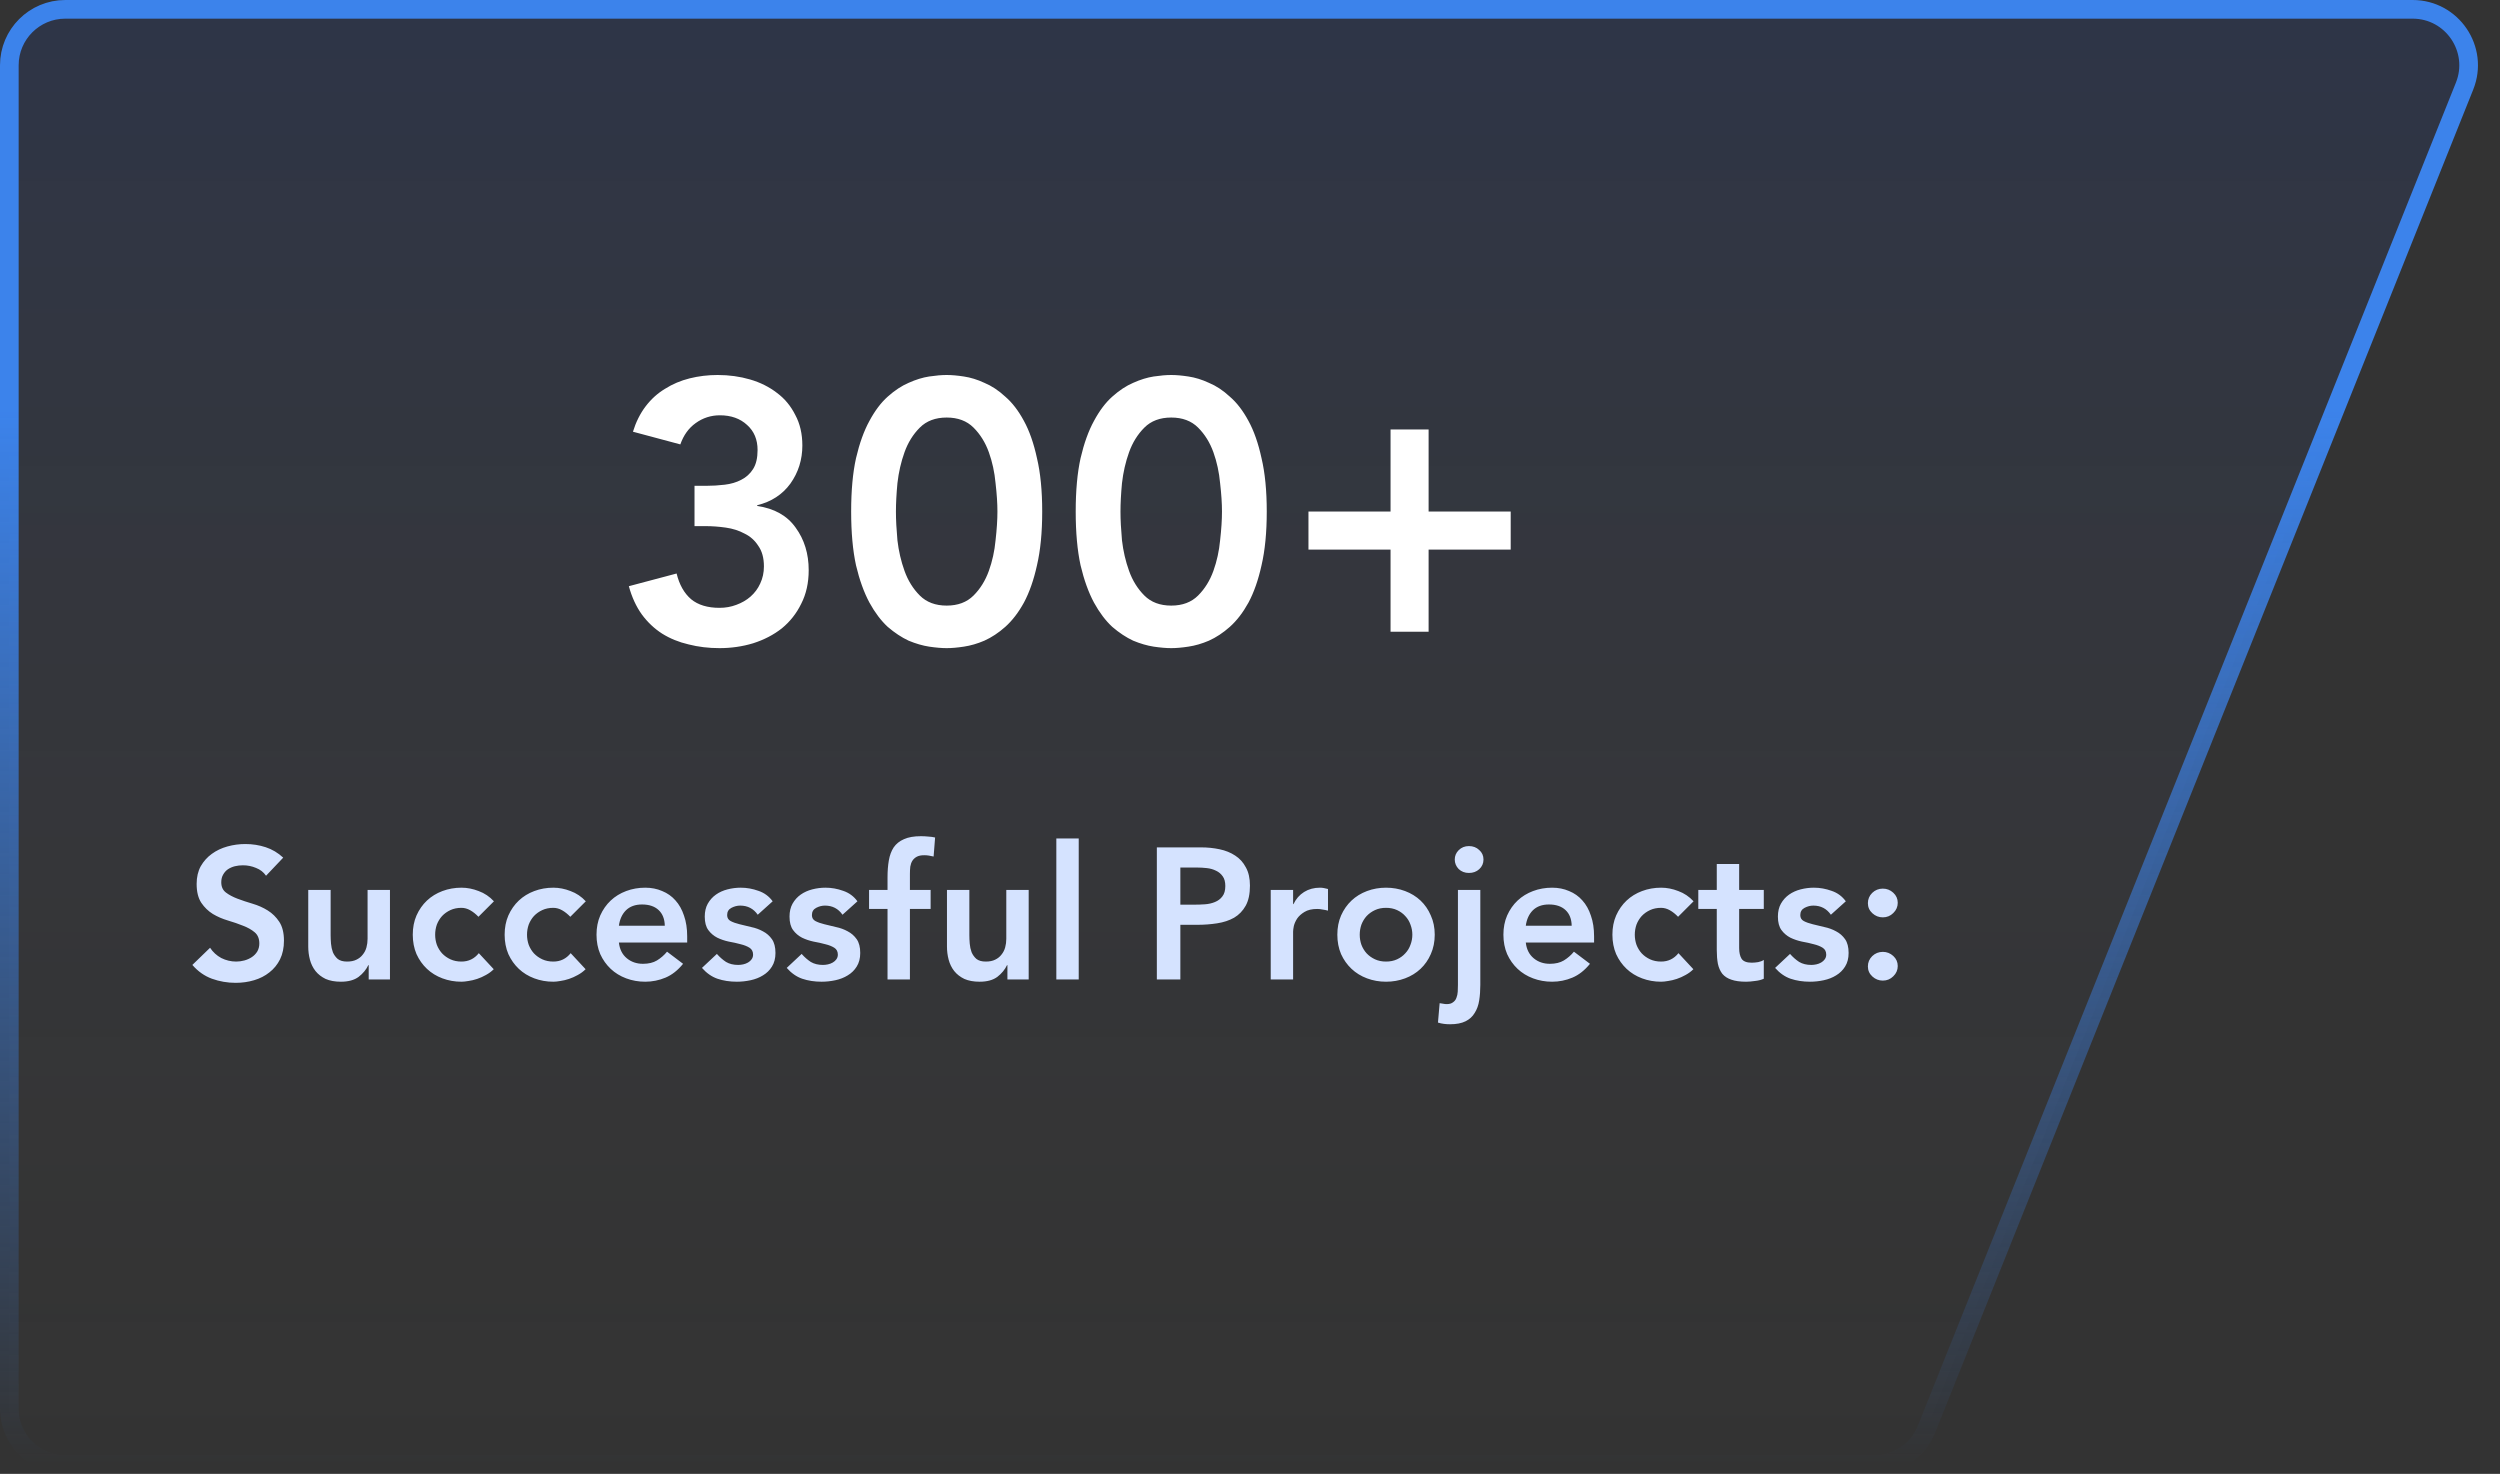 <svg width="268" height="158" viewBox="0 0 268 158" fill="none" xmlns="http://www.w3.org/2000/svg">
<rect x="0" y="0" width="268" height="158" fill="#333333" stroke="none"/>
<path d="M258.633 1H15H7C3.686 1 1 3.686 1 7V151C1 154.314 3.686 157 7 157H200.94C203.392 157 205.598 155.508 206.51 153.231L264.202 9.231C265.781 5.29 262.879 1 258.633 1Z" fill="url(#paint0_linear_2032_29127)" fill-opacity="0.1" stroke="url(#paint1_linear_2032_29127)" stroke-width="2"/>
<path d="M74.452 52.08H75.692C76.359 52.08 77.025 52.04 77.692 51.96C78.359 51.88 78.945 51.707 79.452 51.44C79.985 51.173 80.412 50.787 80.732 50.28C81.052 49.773 81.212 49.093 81.212 48.24C81.212 47.12 80.838 46.227 80.092 45.56C79.345 44.867 78.372 44.52 77.172 44.52C76.212 44.52 75.345 44.8 74.572 45.36C73.825 45.893 73.278 46.653 72.932 47.64L67.852 46.28C68.172 45.24 68.625 44.333 69.212 43.56C69.799 42.787 70.492 42.16 71.292 41.68C72.092 41.173 72.972 40.8 73.932 40.56C74.892 40.32 75.892 40.2 76.932 40.2C78.159 40.2 79.319 40.36 80.412 40.68C81.505 41 82.465 41.48 83.292 42.12C84.118 42.733 84.772 43.52 85.252 44.48C85.758 45.413 86.012 46.507 86.012 47.76C86.012 49.28 85.585 50.64 84.732 51.84C83.879 53.013 82.692 53.787 81.172 54.16V54.24C83.012 54.507 84.385 55.28 85.292 56.56C86.225 57.84 86.692 59.36 86.692 61.12C86.692 62.48 86.425 63.68 85.892 64.72C85.385 65.76 84.692 66.64 83.812 67.36C82.932 68.053 81.905 68.587 80.732 68.96C79.585 69.307 78.385 69.48 77.132 69.48C75.959 69.48 74.852 69.347 73.812 69.08C72.772 68.84 71.825 68.453 70.972 67.92C70.145 67.387 69.425 66.707 68.812 65.88C68.198 65.027 67.732 64.013 67.412 62.84L72.532 61.48C72.825 62.68 73.345 63.6 74.092 64.24C74.838 64.853 75.852 65.16 77.132 65.16C77.772 65.16 78.372 65.053 78.932 64.84C79.519 64.627 80.025 64.333 80.452 63.96C80.905 63.56 81.252 63.093 81.492 62.56C81.758 62 81.892 61.387 81.892 60.72C81.892 59.813 81.692 59.08 81.292 58.52C80.918 57.933 80.425 57.493 79.812 57.2C79.225 56.88 78.558 56.667 77.812 56.56C77.065 56.453 76.332 56.4 75.612 56.4H74.452V52.08ZM91.244 54.84C91.244 52.6 91.417 50.693 91.764 49.12C92.137 47.52 92.617 46.187 93.204 45.12C93.79 44.027 94.444 43.16 95.164 42.52C95.91 41.853 96.657 41.36 97.404 41.04C98.177 40.693 98.91 40.467 99.604 40.36C100.324 40.253 100.95 40.2 101.484 40.2C102.017 40.2 102.63 40.253 103.324 40.36C104.044 40.467 104.777 40.693 105.524 41.04C106.297 41.36 107.044 41.853 107.764 42.52C108.51 43.16 109.177 44.027 109.764 45.12C110.35 46.187 110.817 47.52 111.164 49.12C111.537 50.693 111.724 52.6 111.724 54.84C111.724 57.08 111.537 59 111.164 60.6C110.817 62.173 110.35 63.507 109.764 64.6C109.177 65.667 108.51 66.533 107.764 67.2C107.044 67.84 106.297 68.333 105.524 68.68C104.777 69 104.044 69.213 103.324 69.32C102.63 69.427 102.017 69.48 101.484 69.48C100.95 69.48 100.324 69.427 99.604 69.32C98.91 69.213 98.177 69 97.404 68.68C96.657 68.333 95.91 67.84 95.164 67.2C94.444 66.533 93.79 65.667 93.204 64.6C92.617 63.507 92.137 62.173 91.764 60.6C91.417 59 91.244 57.08 91.244 54.84ZM96.044 54.84C96.044 55.72 96.097 56.747 96.204 57.92C96.337 59.067 96.59 60.16 96.964 61.2C97.337 62.24 97.884 63.12 98.604 63.84C99.324 64.56 100.284 64.92 101.484 64.92C102.684 64.92 103.644 64.56 104.364 63.84C105.084 63.12 105.63 62.24 106.004 61.2C106.377 60.16 106.617 59.067 106.724 57.92C106.857 56.747 106.924 55.72 106.924 54.84C106.924 53.96 106.857 52.947 106.724 51.8C106.617 50.627 106.377 49.52 106.004 48.48C105.63 47.44 105.084 46.56 104.364 45.84C103.644 45.12 102.684 44.76 101.484 44.76C100.284 44.76 99.324 45.12 98.604 45.84C97.884 46.56 97.337 47.44 96.964 48.48C96.59 49.52 96.337 50.627 96.204 51.8C96.097 52.947 96.044 53.96 96.044 54.84ZM115.316 54.84C115.316 52.6 115.489 50.693 115.836 49.12C116.209 47.52 116.689 46.187 117.276 45.12C117.862 44.027 118.516 43.16 119.236 42.52C119.982 41.853 120.729 41.36 121.476 41.04C122.249 40.693 122.982 40.467 123.676 40.36C124.396 40.253 125.022 40.2 125.556 40.2C126.089 40.2 126.702 40.253 127.396 40.36C128.116 40.467 128.849 40.693 129.596 41.04C130.369 41.36 131.116 41.853 131.836 42.52C132.582 43.16 133.249 44.027 133.836 45.12C134.422 46.187 134.889 47.52 135.236 49.12C135.609 50.693 135.796 52.6 135.796 54.84C135.796 57.08 135.609 59 135.236 60.6C134.889 62.173 134.422 63.507 133.836 64.6C133.249 65.667 132.582 66.533 131.836 67.2C131.116 67.84 130.369 68.333 129.596 68.68C128.849 69 128.116 69.213 127.396 69.32C126.702 69.427 126.089 69.48 125.556 69.48C125.022 69.48 124.396 69.427 123.676 69.32C122.982 69.213 122.249 69 121.476 68.68C120.729 68.333 119.982 67.84 119.236 67.2C118.516 66.533 117.862 65.667 117.276 64.6C116.689 63.507 116.209 62.173 115.836 60.6C115.489 59 115.316 57.08 115.316 54.84ZM120.116 54.84C120.116 55.72 120.169 56.747 120.276 57.92C120.409 59.067 120.662 60.16 121.036 61.2C121.409 62.24 121.956 63.12 122.676 63.84C123.396 64.56 124.356 64.92 125.556 64.92C126.756 64.92 127.716 64.56 128.436 63.84C129.156 63.12 129.702 62.24 130.076 61.2C130.449 60.16 130.689 59.067 130.796 57.92C130.929 56.747 130.996 55.72 130.996 54.84C130.996 53.96 130.929 52.947 130.796 51.8C130.689 50.627 130.449 49.52 130.076 48.48C129.702 47.44 129.156 46.56 128.436 45.84C127.716 45.12 126.756 44.76 125.556 44.76C124.356 44.76 123.396 45.12 122.676 45.84C121.956 46.56 121.409 47.44 121.036 48.48C120.662 49.52 120.409 50.627 120.276 51.8C120.169 52.947 120.116 53.96 120.116 54.84ZM149.067 54.84V46.04H153.147V54.84H161.947V58.92H153.147V67.72H149.067V58.92H140.267V54.84H149.067Z" fill="white"/>
<path d="M28.52 93.88C28.253 93.493 27.893 93.213 27.44 93.04C27 92.853 26.533 92.76 26.04 92.76C25.747 92.76 25.46 92.793 25.18 92.86C24.913 92.927 24.667 93.033 24.44 93.18C24.227 93.327 24.053 93.52 23.92 93.76C23.787 93.987 23.72 94.26 23.72 94.58C23.72 95.06 23.887 95.427 24.22 95.68C24.553 95.933 24.967 96.153 25.46 96.34C25.953 96.527 26.493 96.707 27.08 96.88C27.667 97.053 28.207 97.293 28.7 97.6C29.193 97.907 29.607 98.313 29.94 98.82C30.273 99.327 30.44 100 30.44 100.84C30.44 101.6 30.3 102.267 30.02 102.84C29.74 103.4 29.36 103.867 28.88 104.24C28.413 104.613 27.867 104.893 27.24 105.08C26.613 105.267 25.953 105.36 25.26 105.36C24.38 105.36 23.533 105.213 22.72 104.92C21.92 104.627 21.22 104.133 20.62 103.44L22.52 101.6C22.827 102.067 23.227 102.433 23.72 102.7C24.227 102.953 24.76 103.08 25.32 103.08C25.613 103.08 25.907 103.04 26.2 102.96C26.493 102.88 26.76 102.76 27 102.6C27.24 102.44 27.433 102.24 27.58 102C27.727 101.747 27.8 101.46 27.8 101.14C27.8 100.62 27.633 100.22 27.3 99.94C26.967 99.66 26.553 99.427 26.06 99.24C25.567 99.04 25.027 98.853 24.44 98.68C23.853 98.507 23.313 98.273 22.82 97.98C22.327 97.673 21.913 97.273 21.58 96.78C21.247 96.273 21.08 95.6 21.08 94.76C21.08 94.027 21.227 93.393 21.52 92.86C21.827 92.327 22.22 91.887 22.7 91.54C23.193 91.18 23.753 90.913 24.38 90.74C25.007 90.567 25.647 90.48 26.3 90.48C27.06 90.48 27.787 90.593 28.48 90.82C29.173 91.047 29.8 91.42 30.36 91.94L28.52 93.88ZM41.804 105H39.524V103.46H39.484C39.258 103.94 38.911 104.36 38.444 104.72C37.978 105.067 37.344 105.24 36.544 105.24C35.904 105.24 35.358 105.14 34.904 104.94C34.464 104.727 34.104 104.447 33.824 104.1C33.544 103.74 33.344 103.333 33.224 102.88C33.104 102.427 33.044 101.953 33.044 101.46V95.4H35.444V100.26C35.444 100.527 35.458 100.827 35.484 101.16C35.511 101.48 35.578 101.787 35.684 102.08C35.804 102.36 35.978 102.6 36.204 102.8C36.444 102.987 36.778 103.08 37.204 103.08C37.604 103.08 37.938 103.013 38.204 102.88C38.484 102.747 38.711 102.567 38.884 102.34C39.071 102.113 39.204 101.853 39.284 101.56C39.364 101.267 39.404 100.96 39.404 100.64V95.4H41.804V105ZM51.289 98.28C51.009 97.987 50.715 97.753 50.409 97.58C50.102 97.407 49.789 97.32 49.469 97.32C49.029 97.32 48.635 97.4 48.289 97.56C47.942 97.72 47.642 97.933 47.389 98.2C47.149 98.467 46.962 98.773 46.829 99.12C46.709 99.467 46.649 99.827 46.649 100.2C46.649 100.573 46.709 100.933 46.829 101.28C46.962 101.627 47.149 101.933 47.389 102.2C47.642 102.467 47.942 102.68 48.289 102.84C48.635 103 49.029 103.08 49.469 103.08C50.229 103.08 50.849 102.78 51.329 102.18L52.929 103.9C52.689 104.14 52.409 104.347 52.089 104.52C51.782 104.693 51.469 104.833 51.149 104.94C50.829 105.047 50.522 105.12 50.229 105.16C49.935 105.213 49.682 105.24 49.469 105.24C48.749 105.24 48.069 105.12 47.429 104.88C46.789 104.64 46.235 104.3 45.769 103.86C45.302 103.42 44.929 102.893 44.649 102.28C44.382 101.653 44.249 100.96 44.249 100.2C44.249 99.44 44.382 98.753 44.649 98.14C44.929 97.513 45.302 96.98 45.769 96.54C46.235 96.1 46.789 95.76 47.429 95.52C48.069 95.28 48.749 95.16 49.469 95.16C50.082 95.16 50.695 95.28 51.309 95.52C51.935 95.747 52.482 96.113 52.949 96.62L51.289 98.28ZM61.137 98.28C60.857 97.987 60.564 97.753 60.257 97.58C59.95 97.407 59.637 97.32 59.317 97.32C58.877 97.32 58.484 97.4 58.137 97.56C57.791 97.72 57.49 97.933 57.237 98.2C56.997 98.467 56.81 98.773 56.677 99.12C56.557 99.467 56.497 99.827 56.497 100.2C56.497 100.573 56.557 100.933 56.677 101.28C56.81 101.627 56.997 101.933 57.237 102.2C57.49 102.467 57.791 102.68 58.137 102.84C58.484 103 58.877 103.08 59.317 103.08C60.077 103.08 60.697 102.78 61.177 102.18L62.777 103.9C62.537 104.14 62.257 104.347 61.937 104.52C61.63 104.693 61.317 104.833 60.997 104.94C60.677 105.047 60.37 105.12 60.077 105.16C59.784 105.213 59.531 105.24 59.317 105.24C58.597 105.24 57.917 105.12 57.277 104.88C56.637 104.64 56.084 104.3 55.617 103.86C55.151 103.42 54.777 102.893 54.497 102.28C54.23 101.653 54.097 100.96 54.097 100.2C54.097 99.44 54.23 98.753 54.497 98.14C54.777 97.513 55.151 96.98 55.617 96.54C56.084 96.1 56.637 95.76 57.277 95.52C57.917 95.28 58.597 95.16 59.317 95.16C59.931 95.16 60.544 95.28 61.157 95.52C61.784 95.747 62.331 96.113 62.797 96.62L61.137 98.28ZM66.346 101.04C66.426 101.76 66.706 102.32 67.186 102.72C67.666 103.12 68.246 103.32 68.926 103.32C69.526 103.32 70.026 103.2 70.426 102.96C70.839 102.707 71.199 102.393 71.506 102.02L73.226 103.32C72.666 104.013 72.039 104.507 71.346 104.8C70.652 105.093 69.926 105.24 69.166 105.24C68.446 105.24 67.766 105.12 67.126 104.88C66.486 104.64 65.932 104.3 65.466 103.86C64.999 103.42 64.626 102.893 64.346 102.28C64.079 101.653 63.946 100.96 63.946 100.2C63.946 99.44 64.079 98.753 64.346 98.14C64.626 97.513 64.999 96.98 65.466 96.54C65.932 96.1 66.486 95.76 67.126 95.52C67.766 95.28 68.446 95.16 69.166 95.16C69.832 95.16 70.439 95.28 70.986 95.52C71.546 95.747 72.019 96.08 72.406 96.52C72.806 96.96 73.112 97.507 73.326 98.16C73.552 98.8 73.666 99.54 73.666 100.38V101.04H66.346ZM71.266 99.24C71.252 98.52 71.032 97.96 70.606 97.56C70.179 97.16 69.586 96.96 68.826 96.96C68.106 96.96 67.532 97.167 67.106 97.58C66.692 97.993 66.439 98.547 66.346 99.24H71.266ZM81.23 98.06C80.777 97.407 80.15 97.08 79.35 97.08C79.03 97.08 78.717 97.16 78.41 97.32C78.103 97.48 77.95 97.74 77.95 98.1C77.95 98.393 78.077 98.607 78.33 98.74C78.583 98.873 78.903 98.987 79.29 99.08C79.677 99.173 80.09 99.273 80.53 99.38C80.983 99.473 81.403 99.627 81.79 99.84C82.177 100.04 82.497 100.32 82.75 100.68C83.003 101.04 83.13 101.533 83.13 102.16C83.13 102.733 83.003 103.22 82.75 103.62C82.51 104.007 82.19 104.32 81.79 104.56C81.403 104.8 80.963 104.973 80.47 105.08C79.977 105.187 79.483 105.24 78.99 105.24C78.23 105.24 77.537 105.133 76.91 104.92C76.297 104.707 75.743 104.32 75.25 103.76L76.85 102.26C77.157 102.607 77.483 102.893 77.83 103.12C78.19 103.333 78.623 103.44 79.13 103.44C79.303 103.44 79.483 103.42 79.67 103.38C79.857 103.34 80.03 103.273 80.19 103.18C80.35 103.087 80.477 102.973 80.57 102.84C80.677 102.693 80.73 102.527 80.73 102.34C80.73 102.007 80.603 101.76 80.35 101.6C80.097 101.44 79.777 101.313 79.39 101.22C79.003 101.113 78.583 101.02 78.13 100.94C77.69 100.847 77.277 100.707 76.89 100.52C76.503 100.32 76.183 100.047 75.93 99.7C75.677 99.353 75.55 98.873 75.55 98.26C75.55 97.727 75.657 97.267 75.87 96.88C76.097 96.48 76.39 96.153 76.75 95.9C77.11 95.647 77.523 95.46 77.99 95.34C78.457 95.22 78.93 95.16 79.41 95.16C80.05 95.16 80.683 95.273 81.31 95.5C81.937 95.713 82.443 96.087 82.83 96.62L81.23 98.06ZM90.317 98.06C89.863 97.407 89.237 97.08 88.437 97.08C88.117 97.08 87.803 97.16 87.497 97.32C87.19 97.48 87.037 97.74 87.037 98.1C87.037 98.393 87.163 98.607 87.417 98.74C87.67 98.873 87.99 98.987 88.377 99.08C88.763 99.173 89.177 99.273 89.617 99.38C90.07 99.473 90.49 99.627 90.877 99.84C91.263 100.04 91.583 100.32 91.837 100.68C92.09 101.04 92.217 101.533 92.217 102.16C92.217 102.733 92.09 103.22 91.837 103.62C91.597 104.007 91.277 104.32 90.877 104.56C90.49 104.8 90.05 104.973 89.557 105.08C89.063 105.187 88.57 105.24 88.077 105.24C87.317 105.24 86.623 105.133 85.997 104.92C85.383 104.707 84.83 104.32 84.337 103.76L85.937 102.26C86.243 102.607 86.57 102.893 86.917 103.12C87.277 103.333 87.71 103.44 88.217 103.44C88.39 103.44 88.57 103.42 88.757 103.38C88.943 103.34 89.117 103.273 89.277 103.18C89.437 103.087 89.563 102.973 89.657 102.84C89.763 102.693 89.817 102.527 89.817 102.34C89.817 102.007 89.69 101.76 89.437 101.6C89.183 101.44 88.863 101.313 88.477 101.22C88.09 101.113 87.67 101.02 87.217 100.94C86.777 100.847 86.363 100.707 85.977 100.52C85.59 100.32 85.27 100.047 85.017 99.7C84.763 99.353 84.637 98.873 84.637 98.26C84.637 97.727 84.743 97.267 84.957 96.88C85.183 96.48 85.477 96.153 85.837 95.9C86.197 95.647 86.61 95.46 87.077 95.34C87.543 95.22 88.017 95.16 88.497 95.16C89.137 95.16 89.77 95.273 90.397 95.5C91.023 95.713 91.53 96.087 91.917 96.62L90.317 98.06ZM95.143 97.44H93.163V95.4H95.143V94.04C95.143 93.373 95.19 92.773 95.283 92.24C95.377 91.693 95.55 91.227 95.803 90.84C96.07 90.453 96.437 90.16 96.903 89.96C97.37 89.747 97.977 89.64 98.723 89.64C98.99 89.64 99.25 89.653 99.503 89.68C99.77 89.693 100.017 89.727 100.243 89.78L100.083 91.82C99.91 91.78 99.743 91.747 99.583 91.72C99.423 91.693 99.257 91.68 99.083 91.68C98.75 91.68 98.483 91.733 98.283 91.84C98.083 91.947 97.923 92.093 97.803 92.28C97.697 92.453 97.623 92.66 97.583 92.9C97.557 93.14 97.543 93.393 97.543 93.66V95.4H99.763V97.44H97.543V105H95.143V97.44ZM110.275 105H107.995V103.46H107.955C107.728 103.94 107.381 104.36 106.915 104.72C106.448 105.067 105.815 105.24 105.015 105.24C104.375 105.24 103.828 105.14 103.375 104.94C102.935 104.727 102.575 104.447 102.295 104.1C102.015 103.74 101.815 103.333 101.695 102.88C101.575 102.427 101.515 101.953 101.515 101.46V95.4H103.915V100.26C103.915 100.527 103.928 100.827 103.955 101.16C103.981 101.48 104.048 101.787 104.155 102.08C104.275 102.36 104.448 102.6 104.675 102.8C104.915 102.987 105.248 103.08 105.675 103.08C106.075 103.08 106.408 103.013 106.675 102.88C106.955 102.747 107.181 102.567 107.355 102.34C107.541 102.113 107.675 101.853 107.755 101.56C107.835 101.267 107.875 100.96 107.875 100.64V95.4H110.275V105ZM113.239 89.88H115.639V105H113.239V89.88ZM124.014 90.84H128.774C129.454 90.84 130.108 90.907 130.734 91.04C131.374 91.173 131.934 91.4 132.414 91.72C132.894 92.027 133.274 92.447 133.554 92.98C133.848 93.5 133.994 94.153 133.994 94.94C133.994 95.833 133.841 96.553 133.534 97.1C133.228 97.647 132.814 98.073 132.294 98.38C131.774 98.673 131.168 98.873 130.474 98.98C129.794 99.087 129.081 99.14 128.334 99.14H126.534V105H124.014V90.84ZM128.054 96.98C128.414 96.98 128.788 96.967 129.174 96.94C129.561 96.913 129.914 96.833 130.234 96.7C130.568 96.567 130.834 96.367 131.034 96.1C131.248 95.833 131.354 95.46 131.354 94.98C131.354 94.54 131.261 94.193 131.074 93.94C130.888 93.673 130.648 93.473 130.354 93.34C130.061 93.193 129.734 93.1 129.374 93.06C129.014 93.02 128.668 93 128.334 93H126.534V96.98H128.054ZM136.221 95.4H138.621V96.92H138.661C138.928 96.36 139.308 95.927 139.801 95.62C140.294 95.313 140.861 95.16 141.501 95.16C141.648 95.16 141.788 95.173 141.921 95.2C142.068 95.227 142.214 95.26 142.361 95.3V97.62C142.161 97.567 141.961 97.527 141.761 97.5C141.574 97.46 141.388 97.44 141.201 97.44C140.641 97.44 140.188 97.547 139.841 97.76C139.508 97.96 139.248 98.193 139.061 98.46C138.888 98.727 138.768 98.993 138.701 99.26C138.648 99.527 138.621 99.727 138.621 99.86V105H136.221V95.4ZM143.363 100.2C143.363 99.44 143.496 98.753 143.763 98.14C144.043 97.513 144.416 96.98 144.883 96.54C145.349 96.1 145.903 95.76 146.543 95.52C147.183 95.28 147.863 95.16 148.583 95.16C149.303 95.16 149.983 95.28 150.623 95.52C151.263 95.76 151.816 96.1 152.283 96.54C152.749 96.98 153.116 97.513 153.383 98.14C153.663 98.753 153.803 99.44 153.803 100.2C153.803 100.96 153.663 101.653 153.383 102.28C153.116 102.893 152.749 103.42 152.283 103.86C151.816 104.3 151.263 104.64 150.623 104.88C149.983 105.12 149.303 105.24 148.583 105.24C147.863 105.24 147.183 105.12 146.543 104.88C145.903 104.64 145.349 104.3 144.883 103.86C144.416 103.42 144.043 102.893 143.763 102.28C143.496 101.653 143.363 100.96 143.363 100.2ZM145.763 100.2C145.763 100.573 145.823 100.933 145.943 101.28C146.076 101.627 146.263 101.933 146.503 102.2C146.756 102.467 147.056 102.68 147.403 102.84C147.749 103 148.143 103.08 148.583 103.08C149.023 103.08 149.416 103 149.763 102.84C150.109 102.68 150.403 102.467 150.643 102.2C150.896 101.933 151.083 101.627 151.203 101.28C151.336 100.933 151.403 100.573 151.403 100.2C151.403 99.827 151.336 99.467 151.203 99.12C151.083 98.773 150.896 98.467 150.643 98.2C150.403 97.933 150.109 97.72 149.763 97.56C149.416 97.4 149.023 97.32 148.583 97.32C148.143 97.32 147.749 97.4 147.403 97.56C147.056 97.72 146.756 97.933 146.503 98.2C146.263 98.467 146.076 98.773 145.943 99.12C145.823 99.467 145.763 99.827 145.763 100.2ZM158.69 95.4V105.58C158.69 106.18 158.65 106.733 158.57 107.24C158.49 107.76 158.33 108.207 158.09 108.58C157.863 108.967 157.537 109.267 157.11 109.48C156.683 109.693 156.13 109.8 155.45 109.8C155.223 109.8 155.003 109.787 154.79 109.76C154.577 109.733 154.363 109.687 154.15 109.62L154.33 107.54C154.463 107.567 154.59 107.587 154.71 107.6C154.83 107.627 154.957 107.64 155.09 107.64C155.383 107.64 155.61 107.573 155.77 107.44C155.943 107.32 156.063 107.16 156.13 106.96C156.21 106.76 156.257 106.54 156.27 106.3C156.283 106.06 156.29 105.827 156.29 105.6V95.4H158.69ZM155.95 92.14C155.95 91.753 156.09 91.42 156.37 91.14C156.663 90.847 157.03 90.7 157.47 90.7C157.91 90.7 158.277 90.84 158.57 91.12C158.877 91.387 159.03 91.727 159.03 92.14C159.03 92.553 158.877 92.9 158.57 93.18C158.277 93.447 157.91 93.58 157.47 93.58C157.03 93.58 156.663 93.44 156.37 93.16C156.09 92.867 155.95 92.527 155.95 92.14ZM163.565 101.04C163.645 101.76 163.925 102.32 164.405 102.72C164.885 103.12 165.465 103.32 166.145 103.32C166.745 103.32 167.245 103.2 167.645 102.96C168.058 102.707 168.418 102.393 168.725 102.02L170.445 103.32C169.885 104.013 169.258 104.507 168.565 104.8C167.872 105.093 167.145 105.24 166.385 105.24C165.665 105.24 164.985 105.12 164.345 104.88C163.705 104.64 163.152 104.3 162.685 103.86C162.218 103.42 161.845 102.893 161.565 102.28C161.298 101.653 161.165 100.96 161.165 100.2C161.165 99.44 161.298 98.753 161.565 98.14C161.845 97.513 162.218 96.98 162.685 96.54C163.152 96.1 163.705 95.76 164.345 95.52C164.985 95.28 165.665 95.16 166.385 95.16C167.052 95.16 167.658 95.28 168.205 95.52C168.765 95.747 169.238 96.08 169.625 96.52C170.025 96.96 170.332 97.507 170.545 98.16C170.772 98.8 170.885 99.54 170.885 100.38V101.04H163.565ZM168.485 99.24C168.472 98.52 168.252 97.96 167.825 97.56C167.398 97.16 166.805 96.96 166.045 96.96C165.325 96.96 164.752 97.167 164.325 97.58C163.912 97.993 163.658 98.547 163.565 99.24H168.485ZM179.89 98.28C179.61 97.987 179.316 97.753 179.01 97.58C178.703 97.407 178.39 97.32 178.07 97.32C177.63 97.32 177.236 97.4 176.89 97.56C176.543 97.72 176.243 97.933 175.99 98.2C175.75 98.467 175.563 98.773 175.43 99.12C175.31 99.467 175.25 99.827 175.25 100.2C175.25 100.573 175.31 100.933 175.43 101.28C175.563 101.627 175.75 101.933 175.99 102.2C176.243 102.467 176.543 102.68 176.89 102.84C177.236 103 177.63 103.08 178.07 103.08C178.83 103.08 179.45 102.78 179.93 102.18L181.53 103.9C181.29 104.14 181.01 104.347 180.69 104.52C180.383 104.693 180.07 104.833 179.75 104.94C179.43 105.047 179.123 105.12 178.83 105.16C178.536 105.213 178.283 105.24 178.07 105.24C177.35 105.24 176.67 105.12 176.03 104.88C175.39 104.64 174.836 104.3 174.37 103.86C173.903 103.42 173.53 102.893 173.25 102.28C172.983 101.653 172.85 100.96 172.85 100.2C172.85 99.44 172.983 98.753 173.25 98.14C173.53 97.513 173.903 96.98 174.37 96.54C174.836 96.1 175.39 95.76 176.03 95.52C176.67 95.28 177.35 95.16 178.07 95.16C178.683 95.16 179.296 95.28 179.91 95.52C180.536 95.747 181.083 96.113 181.55 96.62L179.89 98.28ZM182.058 97.44V95.4H184.038V92.62H186.438V95.4H189.078V97.44H186.438V101.64C186.438 102.12 186.525 102.5 186.698 102.78C186.885 103.06 187.245 103.2 187.778 103.2C187.991 103.2 188.225 103.18 188.478 103.14C188.731 103.087 188.931 103.007 189.078 102.9V104.92C188.825 105.04 188.511 105.12 188.138 105.16C187.778 105.213 187.458 105.24 187.178 105.24C186.538 105.24 186.011 105.167 185.598 105.02C185.198 104.887 184.878 104.68 184.638 104.4C184.411 104.107 184.251 103.747 184.158 103.32C184.078 102.893 184.038 102.4 184.038 101.84V97.44H182.058ZM196.271 98.06C195.818 97.407 195.191 97.08 194.391 97.08C194.071 97.08 193.758 97.16 193.451 97.32C193.145 97.48 192.991 97.74 192.991 98.1C192.991 98.393 193.118 98.607 193.371 98.74C193.625 98.873 193.945 98.987 194.331 99.08C194.718 99.173 195.131 99.273 195.571 99.38C196.025 99.473 196.445 99.627 196.831 99.84C197.218 100.04 197.538 100.32 197.791 100.68C198.045 101.04 198.171 101.533 198.171 102.16C198.171 102.733 198.045 103.22 197.791 103.62C197.551 104.007 197.231 104.32 196.831 104.56C196.445 104.8 196.005 104.973 195.511 105.08C195.018 105.187 194.525 105.24 194.031 105.24C193.271 105.24 192.578 105.133 191.951 104.92C191.338 104.707 190.785 104.32 190.291 103.76L191.891 102.26C192.198 102.607 192.525 102.893 192.871 103.12C193.231 103.333 193.665 103.44 194.171 103.44C194.345 103.44 194.525 103.42 194.711 103.38C194.898 103.34 195.071 103.273 195.231 103.18C195.391 103.087 195.518 102.973 195.611 102.84C195.718 102.693 195.771 102.527 195.771 102.34C195.771 102.007 195.645 101.76 195.391 101.6C195.138 101.44 194.818 101.313 194.431 101.22C194.045 101.113 193.625 101.02 193.171 100.94C192.731 100.847 192.318 100.707 191.931 100.52C191.545 100.32 191.225 100.047 190.971 99.7C190.718 99.353 190.591 98.873 190.591 98.26C190.591 97.727 190.698 97.267 190.911 96.88C191.138 96.48 191.431 96.153 191.791 95.9C192.151 95.647 192.565 95.46 193.031 95.34C193.498 95.22 193.971 95.16 194.451 95.16C195.091 95.16 195.725 95.273 196.351 95.5C196.978 95.713 197.485 96.087 197.871 96.62L196.271 98.06ZM200.238 103.6C200.238 103.173 200.391 102.807 200.698 102.5C201.018 102.193 201.398 102.04 201.838 102.04C202.265 102.04 202.638 102.187 202.958 102.48C203.278 102.773 203.438 103.133 203.438 103.56C203.438 103.987 203.278 104.353 202.958 104.66C202.651 104.967 202.278 105.12 201.838 105.12C201.411 105.12 201.038 104.973 200.718 104.68C200.398 104.387 200.238 104.027 200.238 103.6ZM200.238 96.82C200.238 96.393 200.391 96.027 200.698 95.72C201.018 95.413 201.398 95.26 201.838 95.26C202.265 95.26 202.638 95.407 202.958 95.7C203.278 95.993 203.438 96.353 203.438 96.78C203.438 97.207 203.278 97.573 202.958 97.88C202.651 98.187 202.278 98.34 201.838 98.34C201.411 98.34 201.038 98.193 200.718 97.9C200.398 97.607 200.238 97.247 200.238 96.82Z" fill="#D5E3FF"/>
<defs>
<linearGradient id="paint0_linear_2032_29127" x1="134.25" y1="1" x2="134.25" y2="157" gradientUnits="userSpaceOnUse">
<stop stop-color="#0047FF"/>
<stop offset="1" stop-color="#999999" stop-opacity="0"/>
</linearGradient>
<linearGradient id="paint1_linear_2032_29127" x1="134.25" y1="1" x2="134.25" y2="157" gradientUnits="userSpaceOnUse">
<stop offset="0.274" stop-color="#3C83EB"/>
<stop offset="1" stop-color="#3C83EB" stop-opacity="0"/>
</linearGradient>
</defs>
</svg>
